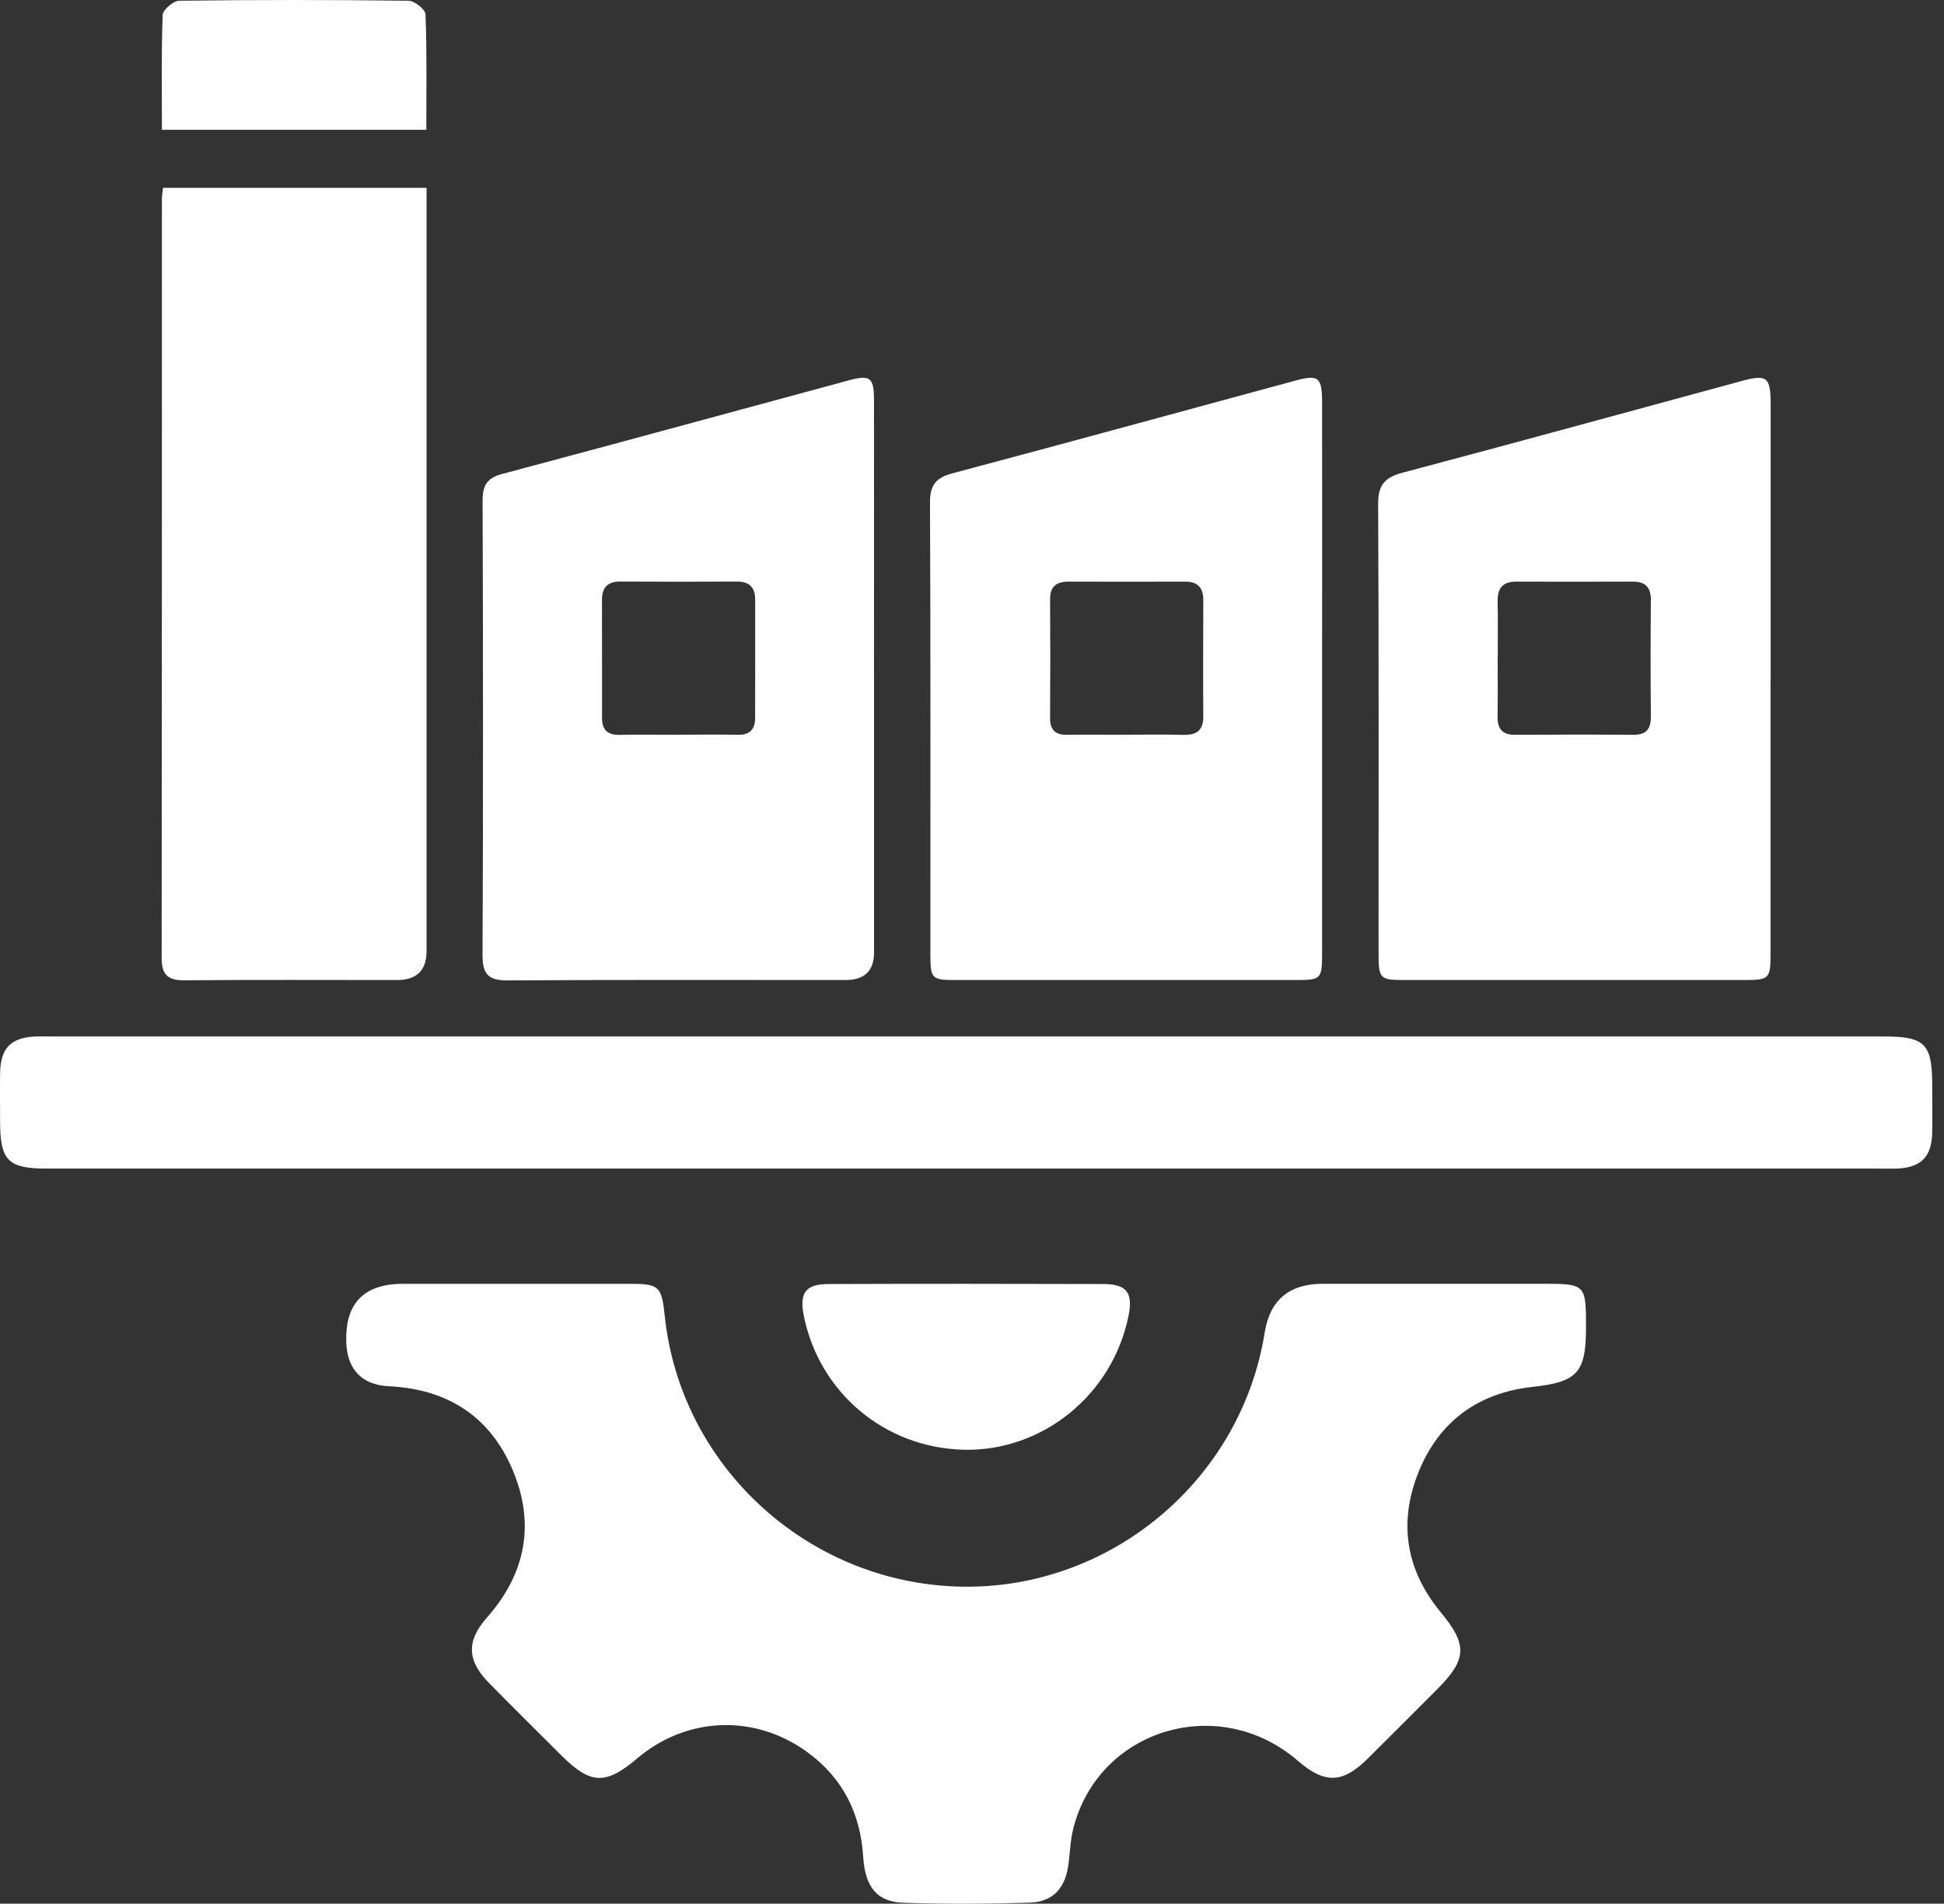 <svg xmlns="http://www.w3.org/2000/svg" width="146" height="143" viewBox="0 0 146 143" fill="none"><rect x="0" y="0" width="146" height="143" fill="#333333" stroke="none"/><path d="M119.114 99.72C119.114 103.128 118.452 103.811 115.092 104.179C111.045 104.623 108.117 106.739 106.57 110.495C105.007 114.3 105.556 117.902 108.202 121.105C110.217 123.54 110.189 124.635 107.939 126.889C106.194 128.633 104.454 130.386 102.701 132.119C100.823 133.977 99.486 134.005 97.466 132.26C91.554 127.155 82.527 129.857 80.613 137.329C80.378 138.246 80.362 139.219 80.225 140.164C79.978 141.848 79.058 142.866 77.349 142.919C74.179 143.02 71.004 143.032 67.838 142.927C65.879 142.862 64.974 141.763 64.829 139.482C64.623 136.214 63.302 133.573 60.657 131.634C56.695 128.726 51.566 128.928 47.826 132.107C45.487 134.094 44.344 134.045 42.155 131.856C40.338 130.043 38.512 128.238 36.711 126.404C35.067 124.728 35.023 123.254 36.566 121.509C39.486 118.209 40.205 114.469 38.508 110.435C36.808 106.388 33.597 104.34 29.203 104.13C27.188 104.033 26.085 102.874 26.008 100.859C25.895 97.91 27.317 96.436 30.273 96.436C35.964 96.436 41.654 96.436 47.345 96.436C49.498 96.436 49.692 96.63 49.922 98.823C51.093 110.095 60.592 118.855 71.99 119.179C83.278 119.498 93.201 111.263 94.983 100.091C95.373 97.652 96.83 96.432 99.353 96.432C104.841 96.432 110.33 96.432 115.823 96.432C119.086 96.432 119.114 96.46 119.114 99.716V99.72Z" fill="white"></path><path d="M72.58 87.781C49.559 87.781 26.538 87.781 3.521 87.781C0.601 87.781 0.007 87.179 0.007 84.235C0.007 83.027 -0.009 81.816 0.007 80.608C0.035 78.694 0.851 77.898 2.798 77.854C3.101 77.846 3.404 77.854 3.703 77.854C49.591 77.854 95.48 77.854 141.373 77.854C144.604 77.854 145.117 78.371 145.117 81.626C145.117 82.785 145.137 83.944 145.113 85.103C145.076 86.921 144.244 87.733 142.395 87.781C141.942 87.793 141.49 87.781 141.034 87.781C118.214 87.781 95.395 87.781 72.576 87.781H72.58Z" fill="white"></path><path d="M12.238 14.11H32.036V15.709C32.036 34.283 32.036 52.862 32.036 71.436C32.036 72.887 31.303 73.614 29.839 73.617C24.503 73.617 19.168 73.589 13.829 73.637C12.577 73.649 12.137 73.181 12.141 71.957C12.161 52.93 12.157 33.9 12.161 14.873C12.161 14.675 12.201 14.481 12.242 14.114L12.238 14.11Z" fill="white"></path><path d="M132.973 51.052C132.973 57.898 132.973 64.744 132.973 71.59C132.973 73.548 132.9 73.617 130.913 73.617C122.456 73.617 113.999 73.617 105.546 73.617C103.611 73.617 103.534 73.544 103.534 71.549C103.534 60.325 103.559 49.097 103.502 37.874C103.494 36.436 103.991 35.862 105.344 35.503C113.845 33.253 122.323 30.919 130.808 28.617C132.707 28.104 132.977 28.322 132.981 30.358C132.981 37.252 132.981 44.15 132.981 51.044L132.973 51.052ZM112.48 49.408C112.48 50.867 112.496 52.325 112.472 53.782C112.456 54.695 112.779 55.204 113.773 55.196C116.737 55.176 119.702 55.172 122.67 55.196C123.66 55.204 123.991 54.744 123.983 53.811C123.959 50.895 123.959 47.979 123.983 45.067C123.991 44.105 123.559 43.69 122.626 43.69C119.71 43.698 116.794 43.698 113.882 43.69C112.848 43.685 112.452 44.194 112.476 45.192C112.509 46.597 112.484 48.007 112.484 49.413L112.48 49.408Z" fill="white"></path><path d="M65.643 50.858C65.643 57.753 65.643 64.651 65.643 71.545C65.643 72.924 64.933 73.614 63.514 73.617C55.057 73.617 46.6 73.589 38.147 73.645C36.701 73.653 36.232 73.209 36.24 71.747C36.289 60.37 36.281 48.996 36.244 37.619C36.244 36.484 36.555 35.911 37.706 35.604C46.398 33.29 55.073 30.915 63.753 28.568C65.352 28.136 65.635 28.362 65.639 30.018C65.647 36.965 65.639 43.912 65.639 50.858H65.643ZM50.889 55.188C52.395 55.188 53.902 55.164 55.408 55.196C56.309 55.216 56.709 54.788 56.713 53.936C56.721 50.971 56.713 48.011 56.717 45.047C56.717 44.114 56.273 43.677 55.328 43.685C52.416 43.702 49.504 43.702 46.588 43.685C45.639 43.681 45.211 44.122 45.211 45.055C45.219 48.019 45.211 50.98 45.215 53.944C45.215 54.804 45.618 55.22 46.515 55.2C47.969 55.168 49.427 55.192 50.885 55.192L50.889 55.188Z" fill="white"></path><path d="M99.293 50.931C99.293 57.833 99.293 64.736 99.293 71.638C99.293 73.536 99.208 73.617 97.35 73.617C88.836 73.617 80.318 73.617 71.805 73.617C69.955 73.617 69.874 73.532 69.874 71.614C69.874 60.329 69.894 49.041 69.846 37.757C69.842 36.456 70.27 35.891 71.514 35.559C80.116 33.27 88.703 30.915 97.293 28.588C99.03 28.12 99.288 28.334 99.293 30.22C99.301 37.123 99.293 44.025 99.293 50.927V50.931ZM84.498 55.188C85.956 55.188 87.414 55.16 88.868 55.2C89.862 55.228 90.375 54.869 90.371 53.819C90.351 50.903 90.359 47.991 90.371 45.075C90.371 44.138 89.943 43.685 89.002 43.69C86.086 43.698 83.174 43.698 80.258 43.69C79.341 43.69 78.86 44.045 78.864 45.026C78.885 47.991 78.885 50.955 78.864 53.92C78.86 54.804 79.228 55.208 80.124 55.196C81.582 55.172 83.04 55.188 84.494 55.192L84.498 55.188Z" fill="white"></path><path d="M72.358 108.896C66.473 108.754 61.554 104.639 60.375 98.871C60.019 97.135 60.488 96.456 62.204 96.452C69.094 96.428 75.985 96.432 82.875 96.452C84.624 96.456 85.104 97.115 84.757 98.831C83.561 104.772 78.299 109.041 72.358 108.9V108.896Z" fill="white"></path><path d="M32.022 9.748H12.16C12.16 6.828 12.111 3.972 12.216 1.125C12.232 0.737 13.02 0.059 13.46 0.055C19.199 -0.018 24.938 -0.018 30.677 0.055C31.13 0.059 31.946 0.709 31.958 1.08C32.067 3.932 32.018 6.791 32.018 9.752L32.022 9.748Z" fill="white"></path></svg>